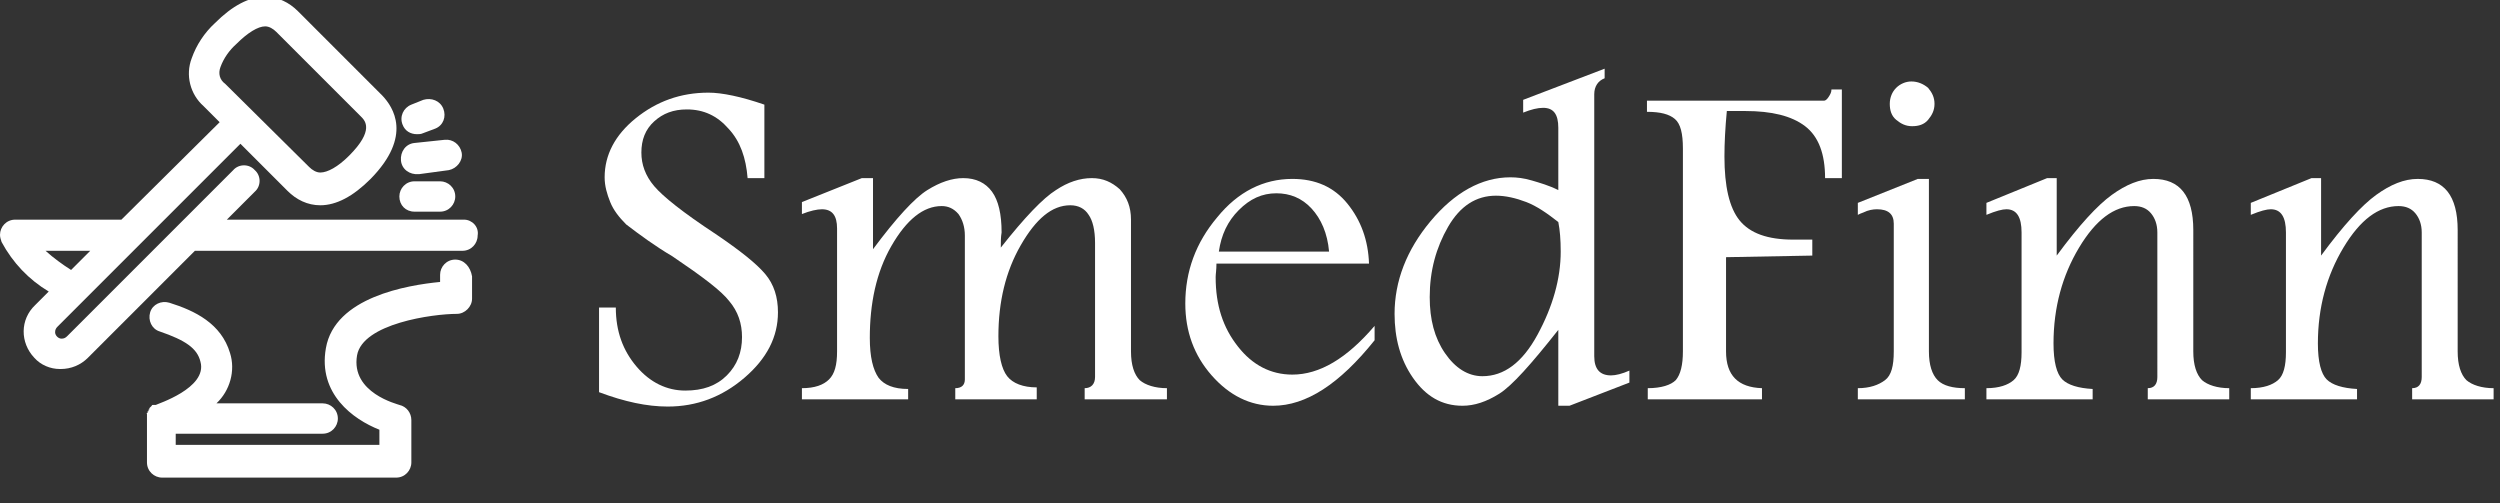 <?xml version="1.0" encoding="utf-8"?>
<!-- Generator: Adobe Illustrator 26.0.1, SVG Export Plug-In . SVG Version: 6.00 Build 0)  -->
<svg version="1.1" id="SmedFinnNew" xmlns="http://www.w3.org/2000/svg" xmlns:xlink="http://www.w3.org/1999/xlink" x="0px"
	 y="0px" viewBox="0 0 313 63" style="enable-background:new 0 0 313 63;" xml:space="preserve">

<rect x="0" y="0" width="313" height="63" fill="#333333" stroke="none"/>

<g id="SmedFinn" transform="translate(72)" fill="#ffffff">
	<g class="st0">
		<path d="M6.4,28.1c-0.9-0.9-1.6-1.8-2-2.8s-0.7-2-0.7-3.1c0-2.8,1.3-5.3,3.9-7.4s5.6-3.2,9.1-3.2c1.7,0,4.1,0.5,7,1.5v9.2h-2.1
			c-0.2-2.5-0.9-4.6-2.4-6.2c-1.4-1.6-3.1-2.4-5.2-2.4c-1.7,0-3,0.5-4.1,1.5s-1.6,2.3-1.6,3.9c0,1.5,0.5,2.9,1.6,4.2
			c1.1,1.3,3.6,3.3,7.7,6c3.1,2.1,5.1,3.7,6.2,5s1.6,2.9,1.6,4.8c0,3.1-1.4,5.8-4.2,8.2s-6,3.6-9.6,3.6c-2.6,0-5.4-0.6-8.6-1.8V38.5
			h2.1c0,3,0.9,5.4,2.6,7.4s3.8,3,6.1,3c2.2,0,3.9-0.6,5.2-1.9c1.3-1.3,1.9-2.9,1.9-4.8c0-1.7-0.5-3.2-1.6-4.5
			c-1-1.3-3.4-3.1-7.1-5.6C10,30.8,8.1,29.4,6.4,28.1z"/>
		<path d="M53.3,31c3-3.8,5.3-6.2,6.9-7.2c1.5-1,3-1.5,4.5-1.5c1.4,0,2.5,0.5,3.5,1.4c0.9,1,1.4,2.2,1.4,3.8V44
			c0,1.7,0.4,2.9,1.1,3.6c0.7,0.6,1.9,1,3.4,1V50H63.8v-1.4c0.8,0,1.3-0.5,1.3-1.4V30.4c0-1.6-0.3-2.8-0.8-3.5
			c-0.5-0.8-1.3-1.2-2.3-1.2c-2.3,0-4.3,1.7-6.2,5C53.9,34,53,37.8,53,42.1c0,2.4,0.4,4.1,1.1,5c0.7,0.9,2,1.4,3.7,1.4V50H47.6v-1.4
			c0.8,0,1.2-0.4,1.2-1.1v-18c0-1.1-0.3-2-0.8-2.7c-0.6-0.7-1.3-1-2.1-1c-2.3,0-4.4,1.7-6.3,5s-2.7,7.2-2.7,11.5c0,2.4,0.4,4,1.1,5
			c0.7,0.9,1.9,1.4,3.7,1.4V50H28.4v-1.4c1.6,0,2.7-0.4,3.4-1.1c0.7-0.7,1-1.8,1-3.5V28.6c0-1.6-0.6-2.4-1.9-2.4
			c-0.6,0-1.5,0.2-2.5,0.6v-1.5l7.5-3h1.4v8.9c2.9-3.9,5.2-6.4,6.8-7.4s3.1-1.5,4.5-1.5c1.6,0,2.8,0.6,3.6,1.7s1.2,2.8,1.2,5.1
			C53.3,29.7,53.3,30.3,53.3,31z"/>
		<path d="M100.1,42.6c-4.4,5.5-8.6,8.2-12.7,8.2c-2.9,0-5.5-1.3-7.7-3.8s-3.3-5.5-3.3-9c0-4,1.3-7.6,4-10.8
			c2.6-3.2,5.8-4.8,9.4-4.8c2.9,0,5.2,1,6.9,3.1s2.6,4.6,2.7,7.5H80.3c0,0.8-0.1,1.3-0.1,1.7c0,3.5,0.9,6.3,2.8,8.7
			c1.8,2.3,4.1,3.5,6.8,3.5c3.4,0,6.8-2,10.3-6.1L100.1,42.6L100.1,42.6z M94.4,31.5c-0.2-2.3-1-4.1-2.2-5.4s-2.7-1.9-4.4-1.9
			c-1.8,0-3.3,0.7-4.7,2.1c-1.4,1.4-2.2,3.1-2.5,5.2H94.4z"/>
		<path d="M118.7,12.5l10.2-3.9v1.2c-0.8,0.3-1.3,1-1.3,2v32.8c0,1.6,0.7,2.4,2.1,2.4c0.6,0,1.4-0.2,2.3-0.6v1.5l-7.5,2.9h-1.4v-9.5
			c-3.4,4.3-5.8,7-7.4,8s-3.1,1.5-4.6,1.5c-2.6,0-4.6-1.2-6.2-3.5s-2.3-5-2.3-8c0-4.1,1.5-8,4.5-11.6s6.4-5.5,10-5.5
			c0.8,0,1.7,0.1,2.7,0.4s2.1,0.6,3.3,1.2V16c0-1.7-0.6-2.5-1.9-2.5c-0.7,0-1.5,0.2-2.5,0.6V12.5z M123.1,27.8c-1.4-1.1-2.7-2-4-2.5
			s-2.6-0.8-3.8-0.8c-2.5,0-4.5,1.3-6,3.9s-2.3,5.5-2.3,8.8c0,2.8,0.6,5.1,1.9,7s2.9,2.9,4.7,2.9c2.7,0,5-1.7,6.9-5.2
			s2.9-7,2.9-10.4C123.4,30,123.3,28.8,123.1,27.8z"/>
		<path d="M157.3,11.2h1.3v11.1h-2.1c0-3-0.8-5.2-2.5-6.5s-4.2-1.9-7.5-1.9h-2.3c-0.2,2.1-0.3,4-0.3,5.7c0,3.7,0.6,6.4,1.9,8
			s3.5,2.4,6.7,2.4h2.4v2l-10.8,0.2V44c0,3,1.5,4.5,4.5,4.6V50h-14.3v-1.4c1.7,0,2.9-0.4,3.5-1c0.6-0.7,0.9-1.9,0.9-3.6V18.6
			c0-1.9-0.3-3.1-1-3.7s-1.8-0.9-3.5-0.9v-1.4h22.2c0.1,0,0.3-0.1,0.5-0.4C157.1,11.9,157.3,11.6,157.3,11.2z"/>
		<path d="M160.6,48.6c1.5,0,2.6-0.4,3.4-1s1.1-1.8,1.1-3.6V28c0-1.2-0.7-1.8-2.1-1.8c-0.5,0-1.1,0.1-1.7,0.4
			c-0.3,0.1-0.5,0.2-0.7,0.3v-1.5l7.5-3h1.4V44c0,1.7,0.4,2.9,1.1,3.6s1.9,1,3.4,1V50h-13.4V48.6z M167.3,10.2
			c0.8,0,1.5,0.3,2.1,0.8c0.5,0.6,0.8,1.2,0.8,2s-0.3,1.4-0.8,2s-1.2,0.8-2,0.8s-1.4-0.3-2-0.8s-0.8-1.2-0.8-2s0.3-1.5,0.8-2
			S166.6,10.2,167.3,10.2z"/>
		<path d="M176.7,25.4l7.6-3.1h1.2V32c2.8-3.8,5.1-6.3,6.9-7.6s3.5-2,5.2-2c3.3,0,5,2.1,5,6.4V44c0,1.7,0.4,2.9,1.1,3.6
			c0.7,0.6,1.9,1,3.4,1V50h-10.2v-1.4c0.8,0,1.2-0.5,1.2-1.4V29.1c0-1-0.3-1.8-0.8-2.4s-1.2-0.9-2.1-0.9c-2.5,0-4.8,1.7-6.9,5.2
			c-2.1,3.5-3.2,7.5-3.2,12c0,2.3,0.4,3.8,1.1,4.5s2,1.1,3.8,1.2V50h-13.3v-1.4c1.6,0,2.7-0.4,3.4-1s1-1.8,1-3.5v-15
			c0-1.9-0.6-2.9-1.9-2.9c-0.5,0-1.3,0.2-2.5,0.7V25.4z"/>
		<path d="M209.8,25.4l7.6-3.1h1.2V32c2.8-3.8,5.1-6.3,6.9-7.6s3.5-2,5.2-2c3.3,0,5,2.1,5,6.4V44c0,1.7,0.4,2.9,1.1,3.6
			c0.7,0.6,1.9,1,3.4,1V50H230v-1.4c0.8,0,1.2-0.5,1.2-1.4V29.1c0-1-0.3-1.8-0.8-2.4s-1.2-0.9-2.1-0.9c-2.5,0-4.8,1.7-6.9,5.2
			c-2.1,3.5-3.2,7.5-3.2,12c0,2.3,0.4,3.8,1.1,4.5s2,1.1,3.8,1.2V50h-13.3v-1.4c1.6,0,2.7-0.4,3.4-1s1-1.8,1-3.5v-15
			c0-1.9-0.6-2.9-1.9-2.9c-0.5,0-1.3,0.2-2.5,0.7V25.4z"/>
	</g>
</g>
<g id="anvil" transform="translate(-331.999 607.985)">
	<g id="Group_2" transform="translate(331.999 -607.985)" fill="#ffffff">
		<g id="Group_1" transform="translate(0)">
			<path id="Path_1" d="M58.1,27.5H28.4l3.5-3.5c0.8-0.7,0.8-2,0-2.7c-0.7-0.8-2-0.8-2.7,0l0,0l-6.8,6.8l0,0l-14,14
				c-0.2,0.2-0.4,0.3-0.7,0.3c-0.4,0-0.8-0.4-0.8-0.8c0-0.3,0.1-0.5,0.3-0.7l3.5-3.5l0,0l6.6-6.6l0,0L30.1,18l5.9,5.9
				c1.1,1.1,2.5,1.8,4.1,1.8c2,0,4.1-1.1,6.3-3.3c5.3-5.4,2.8-9,1.5-10.4L37.3,1.4c-1.1-1.1-2.5-1.8-4.1-1.8c-2,0-4.1,1.1-6.3,3.3
				c-1.3,1.2-2.3,2.7-2.9,4.4c-0.8,2.1-0.2,4.5,1.5,6l2,2L15.2,27.5H1.9c-1.1,0-1.9,0.9-1.9,1.9c0,0.3,0.1,0.6,0.2,0.9
				c1.4,2.6,3.4,4.7,5.9,6.2l-1.7,1.7c-1.9,1.8-1.9,4.7-0.1,6.6c0.8,0.9,2,1.4,3.2,1.4h0.1c1.3,0,2.5-0.5,3.4-1.4l13.4-13.4h33.5
				c1.1,0,1.9-0.9,1.9-1.9C60,28.4,59.1,27.5,58.1,27.5L58.1,27.5z M27.6,8.4c0.4-1.1,1.1-2.1,2-2.9c1.4-1.4,2.7-2.2,3.6-2.2
				c0.5,0,1,0.3,1.4,0.7l10.6,10.6c0.5,0.5,1.7,1.7-1.5,4.9c-1.4,1.4-2.7,2.1-3.6,2.1c-0.5,0-1-0.3-1.4-0.7L28.2,10.5
				C27.5,10,27.3,9.2,27.6,8.4z M5.7,31.4h5.6l-2.4,2.4C7.8,33.1,6.7,32.3,5.7,31.4z"/>
			<path id="Path_2" d="M57,32.5c-1.1,0-1.9,0.9-1.9,1.9l0,0v0.9c-4.1,0.4-13.2,1.9-14.3,8.3c-1,5.7,3.4,8.9,6.7,10.2v1.9H22v-1.4
				h18.4c1.1,0,1.9-0.9,1.9-1.9c0-1.1-0.9-1.9-1.9-1.9H27.1c1.7-1.6,2.4-4.1,1.7-6.3c-1.1-3.7-4.4-5.3-7.6-6.3
				c-1-0.3-2.1,0.2-2.4,1.2s0.2,2.1,1.2,2.4c3.2,1.1,4.7,2.1,5.1,3.8c0.9,3.3-5.5,5.3-5.6,5.4l0,0l0,0h-0.1h-0.1h-0.1h-0.1
				c0,0-0.1,0-0.1,0.1l0,0l-0.1,0.1l0,0L18.8,51l0,0l-0.1,0.1v0.1c0,0,0,0.1-0.1,0.1s0,0,0,0.1s0,0.1-0.1,0.1s0,0,0,0.1
				c0,0,0,0.1-0.1,0.1s0,0.1,0,0.1v0.1c0,0,0,0,0,0.1s0,0.1,0,0.1s0,0,0,0.1s0,0.1,0,0.1s0,0,0,0.1s0,0.1,0,0.2l0,0v5.3
				c0,1.1,0.9,1.9,1.9,1.9l0,0h29.3c1.1,0,1.9-0.9,1.9-1.9v-5.3c0-0.9-0.6-1.7-1.5-1.9c-0.2-0.1-6.1-1.5-5.3-6.2
				c0.7-4,9.5-5.2,12.5-5.2c1,0,1.9-0.9,1.9-1.9v-2.8C58.9,33.4,58.1,32.5,57,32.5z"/>
			<path id="Path_3" d="M51.9,17.9c-1.1,0.1-1.8,1.1-1.7,2.2c0.1,1.1,1.1,1.8,2.2,1.7c0,0,0,0,0.1,0l3.7-0.5c1-0.2,1.8-1.2,1.6-2.2
				s-1.1-1.7-2.1-1.6L51.9,17.9z"/>
			<path id="Path_4" d="M51.9,26.5h3.2c1.1,0,1.9-0.9,1.9-1.9c0-1.1-0.9-1.9-1.9-1.9h-3.2c-1.1,0-1.9,0.9-1.9,1.9
				C50,25.7,50.8,26.5,51.9,26.5z"/>
			<path id="Path_5" d="M52.2,16.8c0.2,0,0.5,0,0.7-0.1l1.6-0.6c1-0.4,1.4-1.5,1-2.5S54,12.2,53,12.5l-1.5,0.6
				c-1,0.4-1.5,1.5-1.1,2.5C50.7,16.4,51.4,16.8,52.2,16.8L52.2,16.8z"/>
		</g>
	</g>
</g>
</svg>
